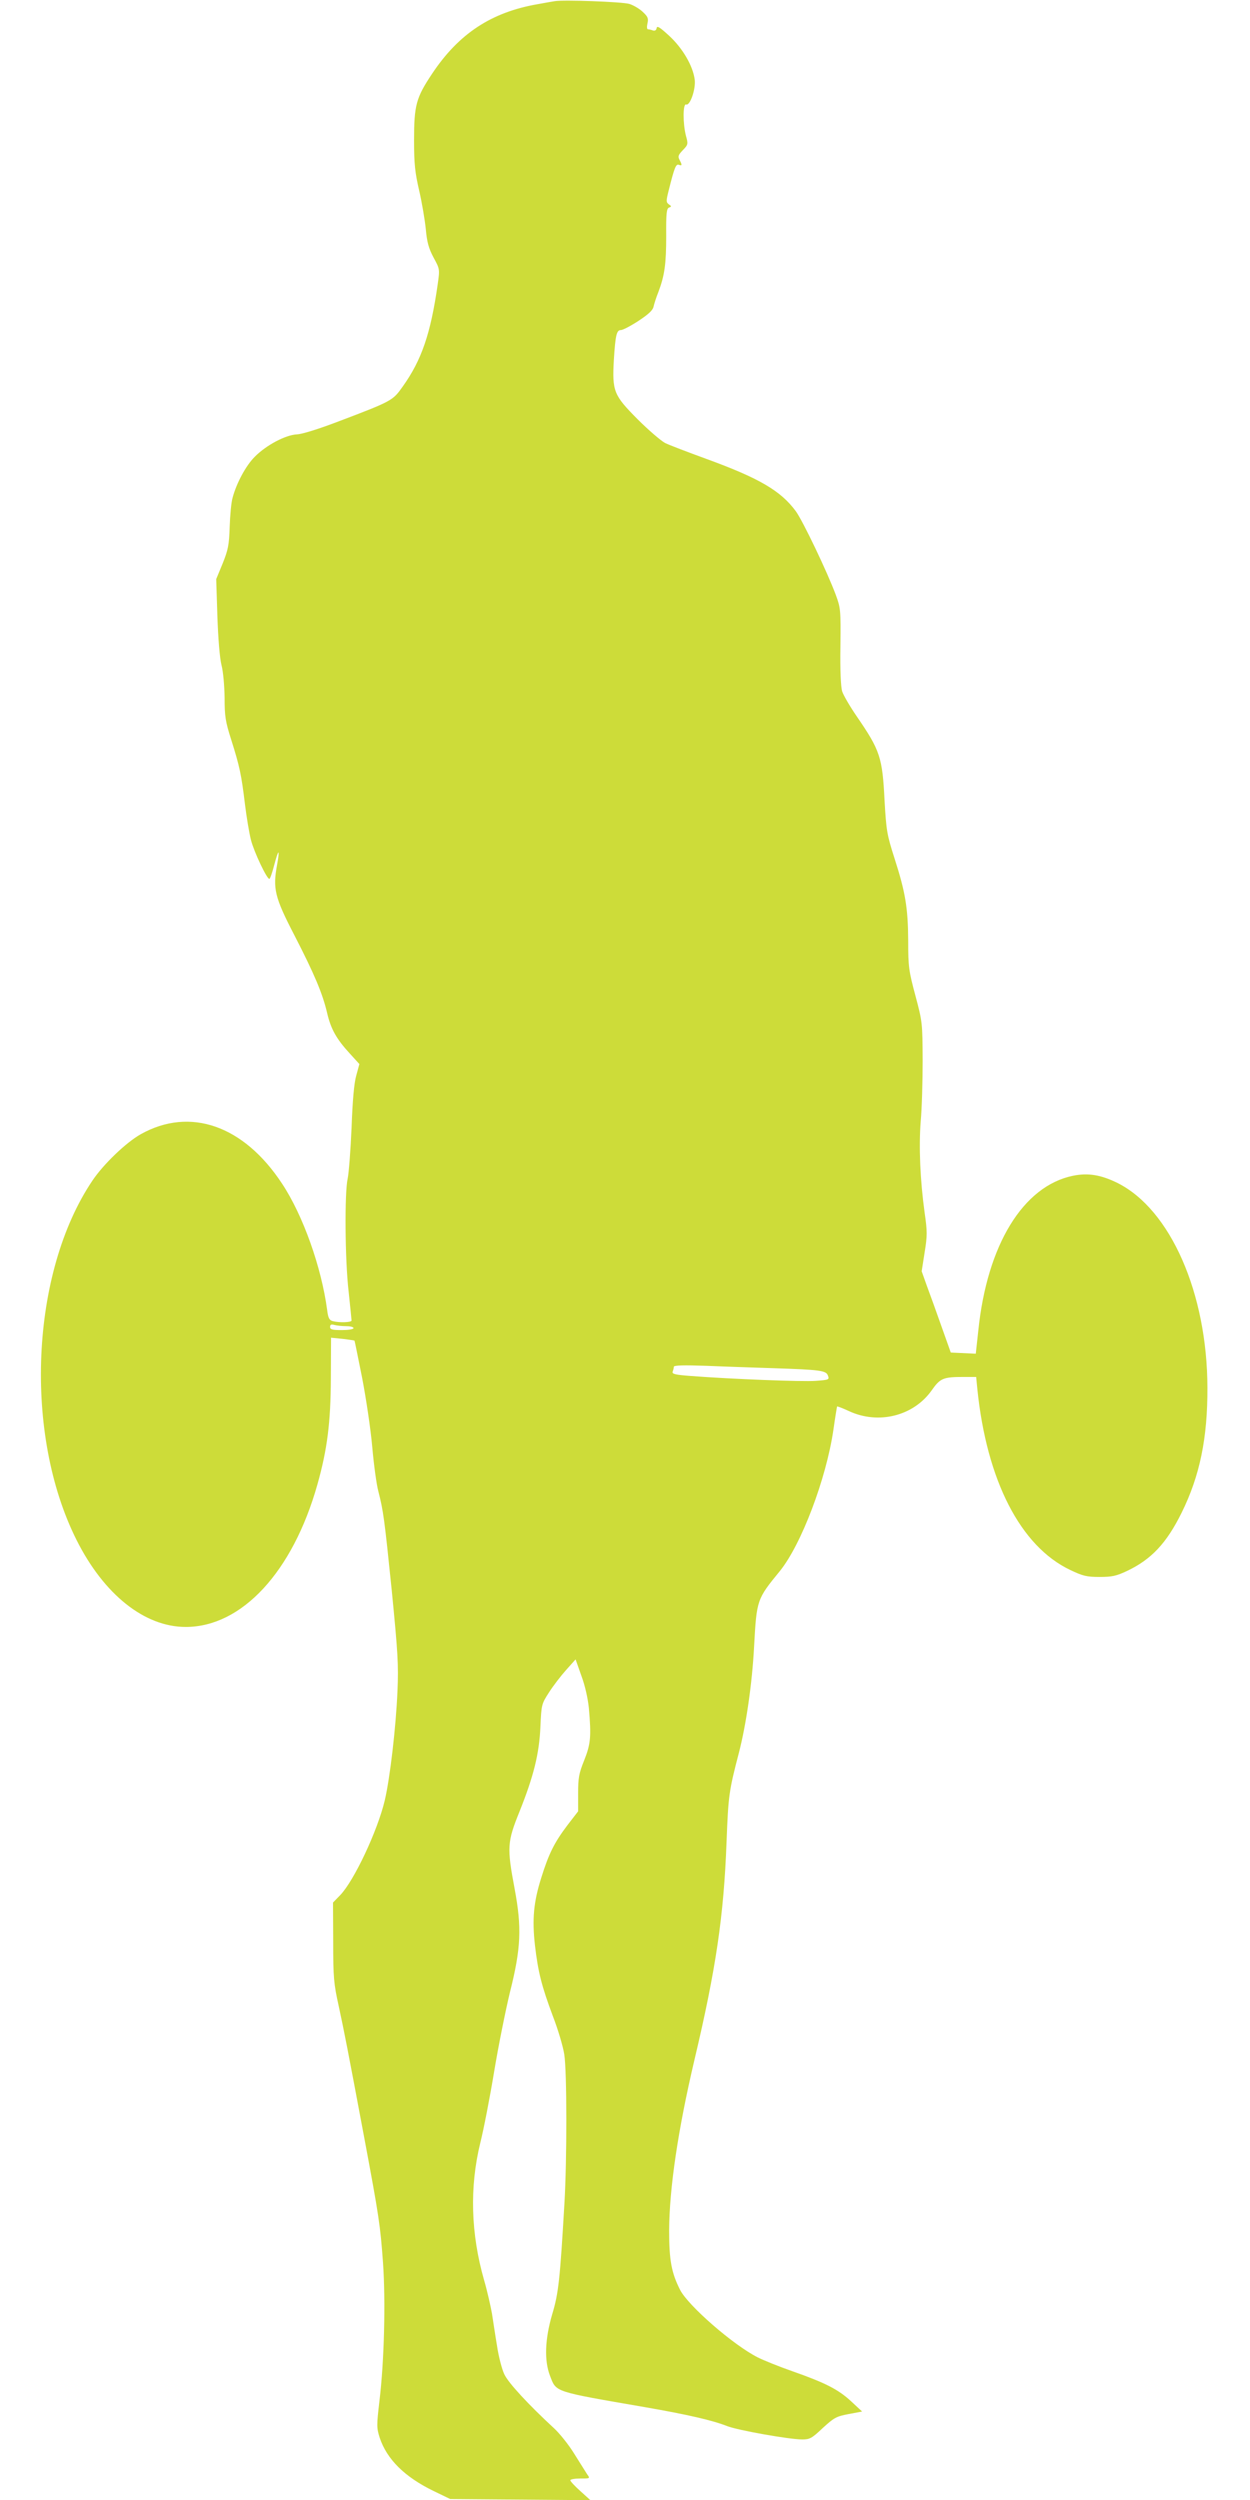<?xml version="1.0" standalone="no"?>
<!DOCTYPE svg PUBLIC "-//W3C//DTD SVG 20010904//EN"
 "http://www.w3.org/TR/2001/REC-SVG-20010904/DTD/svg10.dtd">
<svg version="1.0" xmlns="http://www.w3.org/2000/svg"
 width="640pt" height="1280pt" viewBox="0 0 640 1280"
 preserveAspectRatio="xMidYMid meet">
<g transform="translate(0,1280) scale(0.1,-0.1)"
fill="#cddc39" stroke="none">
<path d="M2840 12794 c-14 -2 -52 -9 -85 -15 -239 -41 -406 -151 -543 -357
-82 -123 -92 -161 -92 -341 0 -121 5 -165 26 -256 14 -60 29 -149 34 -197 6
-68 15 -100 40 -147 32 -59 32 -59 21 -137 -36 -252 -82 -387 -179 -523 -51
-72 -53 -74 -327 -178 -102 -39 -188 -66 -215 -67 -58 -3 -157 -55 -216 -115
-45 -45 -93 -134 -113 -209 -7 -23 -13 -90 -15 -149 -3 -94 -8 -118 -36 -188
l-33 -80 6 -190 c4 -115 12 -214 21 -250 9 -34 15 -107 16 -168 0 -94 4 -121
34 -215 43 -136 52 -179 70 -328 8 -66 22 -150 31 -185 16 -62 81 -199 94
-199 4 0 15 32 25 71 22 84 30 86 15 3 -23 -124 -13 -167 88 -362 103 -200
145 -300 168 -399 19 -81 47 -132 115 -206 l50 -55 -16 -59 c-11 -38 -19 -128
-24 -268 -5 -115 -14 -232 -20 -260 -16 -71 -14 -414 5 -578 8 -77 15 -143 15
-148 0 -10 -63 -12 -97 -3 -17 5 -23 16 -28 57 -29 218 -123 484 -231 647
-196 298 -471 394 -723 253 -75 -42 -191 -153 -248 -238 -317 -471 -353 -1298
-81 -1840 140 -279 348 -445 559 -445 287 0 548 282 674 729 51 181 68 318 69
544 l1 208 60 -6 c33 -4 60 -8 60 -9 1 0 18 -86 39 -190 20 -104 44 -263 52
-355 8 -91 22 -193 31 -226 26 -102 31 -139 69 -510 31 -317 35 -379 29 -515
-8 -185 -38 -443 -65 -558 -37 -156 -157 -411 -228 -485 l-37 -38 1 -202 c0
-183 3 -214 28 -327 29 -135 45 -216 130 -670 77 -411 83 -453 97 -645 14
-200 6 -506 -18 -706 -15 -128 -15 -139 1 -190 37 -111 128 -201 276 -273 l85
-41 359 -3 359 -3 -52 47 c-28 25 -51 50 -51 55 0 5 23 9 51 9 51 0 51 0 35
22 -8 13 -38 60 -66 105 -28 46 -75 104 -103 130 -129 119 -235 233 -255 277
-12 25 -29 90 -37 144 -9 53 -20 128 -26 166 -7 39 -24 115 -40 170 -69 241
-75 478 -20 704 17 67 49 232 71 365 22 133 59 316 81 407 57 226 61 331 24
529 -40 213 -38 240 25 396 72 180 101 295 107 435 5 113 6 116 44 175 21 33
61 85 87 114 l49 55 30 -85 c19 -51 33 -116 38 -164 13 -148 9 -185 -24 -268
-27 -67 -31 -90 -31 -169 l0 -92 -54 -70 c-68 -90 -96 -146 -135 -271 -39
-124 -47 -211 -32 -345 16 -137 34 -208 91 -361 27 -69 53 -158 59 -197 14
-87 14 -539 1 -762 -23 -392 -30 -461 -63 -570 -37 -127 -41 -236 -11 -314 33
-85 14 -79 488 -161 218 -38 344 -67 420 -97 54 -21 317 -68 384 -68 38 0 49
6 105 59 58 53 69 59 132 71 l69 13 -57 53 c-65 60 -131 94 -302 154 -66 23
-145 55 -175 70 -125 63 -356 264 -398 346 -44 87 -56 151 -56 304 1 217 46
518 129 871 111 468 151 741 165 1119 9 235 12 260 63 455 37 143 68 354 78
545 13 239 14 242 131 385 110 135 238 472 275 724 9 64 18 118 19 120 2 1 29
-9 61 -24 151 -70 330 -25 423 106 44 63 59 69 165 69 l63 0 6 -62 c48 -469
221 -805 475 -926 65 -31 84 -36 151 -36 64 0 86 5 141 31 124 59 202 142 279
298 93 188 133 382 132 640 -1 484 -189 912 -460 1048 -85 42 -151 53 -229 37
-255 -53 -439 -354 -484 -792 l-13 -119 -64 3 -64 3 -48 135 c-26 74 -60 168
-75 208 l-26 73 15 96 c14 86 14 108 0 205 -23 167 -30 337 -20 466 6 64 10
205 10 312 -1 192 -1 197 -37 332 -34 127 -37 148 -37 280 -1 169 -14 249 -70
423 -39 122 -42 141 -51 295 -11 224 -23 258 -143 433 -35 51 -68 108 -74 127
-7 22 -11 110 -9 230 2 188 1 197 -24 265 -44 118 -168 377 -204 427 -77 105
-188 170 -460 269 -93 34 -188 70 -210 81 -22 12 -85 66 -141 122 -122 123
-130 142 -121 304 8 127 14 152 36 152 10 0 50 21 90 47 50 33 73 54 77 72 3
14 14 49 25 76 32 85 40 144 40 287 -1 115 2 140 14 145 14 5 14 7 -1 17 -14
11 -14 17 1 76 28 112 36 132 51 126 17 -6 17 -1 3 26 -9 17 -6 25 17 49 27
28 28 31 16 74 -16 62 -16 166 1 160 20 -8 50 79 44 127 -9 71 -62 161 -130
224 -49 45 -63 54 -65 40 -2 -11 -9 -15 -19 -12 -8 3 -19 6 -25 6 -6 0 -7 12
-3 30 6 26 2 35 -25 60 -17 16 -48 34 -68 40 -38 11 -338 22 -382 14z m-1067
-6784 c20 0 37 -4 37 -10 0 -6 -27 -10 -60 -10 -49 0 -60 3 -60 16 0 12 6 15
23 10 12 -3 39 -6 60 -6z m2182 -215 c246 -8 275 -12 284 -38 8 -21 5 -22 -63
-27 -68 -5 -431 9 -639 25 -80 6 -97 10 -93 22 3 8 6 19 6 25 0 8 51 9 168 5
92 -4 244 -9 337 -12z"/>
</g>
</svg>
